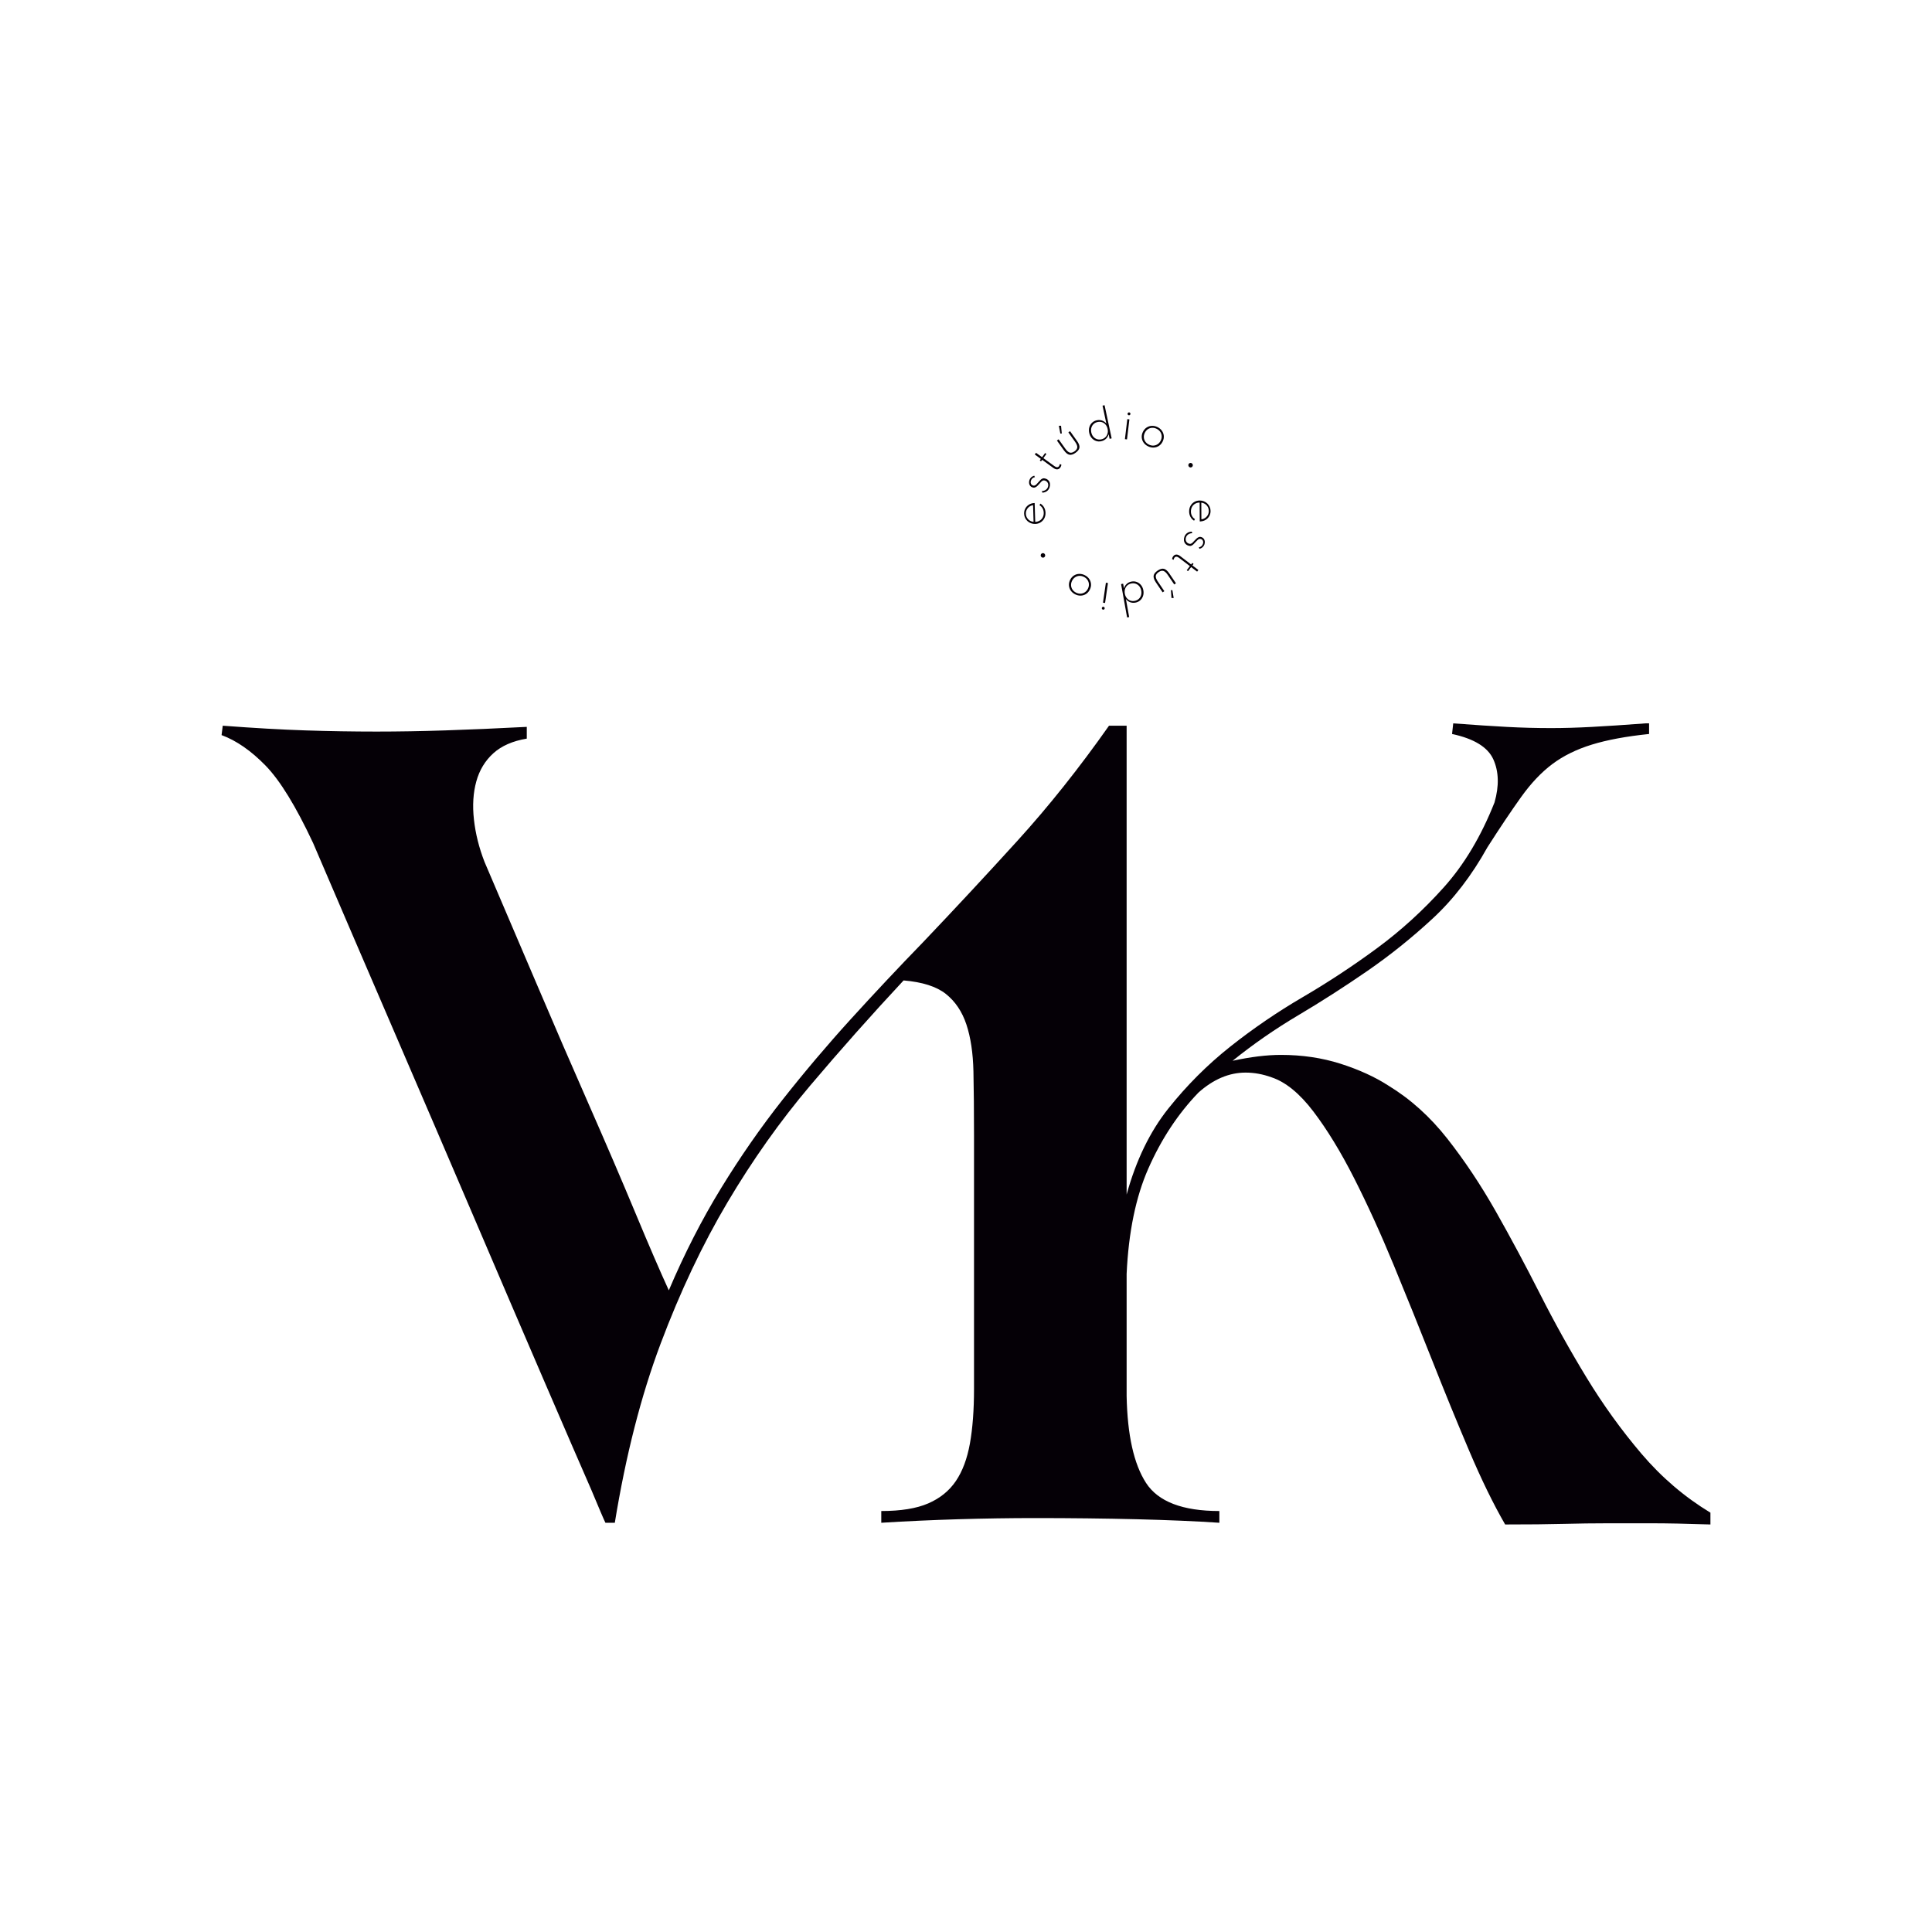 <svg xmlns="http://www.w3.org/2000/svg" fill="none" viewBox="0 0 512 512" height="512" width="512">
<g id="Group 1">
<g id="Camada_x0020_1">
<path fill="#050006" d="M298.568 316.561C301.069 307.481 304.748 299.889 309.611 293.785C314.507 287.638 319.977 282.167 326.028 277.369C332.071 272.578 338.479 268.2 345.255 264.239C352.026 260.28 358.592 255.952 364.954 251.263C371.309 246.573 377.196 241.21 382.618 235.16C388.037 229.117 392.516 221.613 396.064 212.649C397.314 208.271 397.206 204.47 395.75 201.236C394.289 198.007 390.642 195.763 384.809 194.513L385.121 191.699C390.748 192.121 395.487 192.433 399.347 192.639C403.202 192.848 407.111 192.951 411.07 192.951C414.404 192.951 417.999 192.848 421.857 192.639C425.714 192.433 430.458 192.121 436.085 191.699H437.023V194.513C430.973 195.139 425.922 196.077 421.857 197.329C417.793 198.579 414.301 200.298 411.384 202.486C408.462 204.676 405.702 207.598 403.099 211.241C400.489 214.89 397.52 219.321 394.188 224.53C390.016 232.034 385.169 238.34 379.648 243.445C374.123 248.557 368.338 253.192 362.296 257.36C356.247 261.531 350.151 265.44 344.005 269.084C337.854 272.735 332.071 276.745 326.652 281.121C331.445 280.082 335.718 279.559 339.472 279.559C345.1 279.559 350.362 280.34 355.26 281.903C360.154 283.468 364.376 285.396 367.923 287.687C373.757 291.235 378.969 295.924 383.557 301.758C388.14 307.596 392.415 314.006 396.376 320.987C400.334 327.973 404.241 335.266 408.101 342.872C411.956 350.485 416.074 357.88 420.452 365.072C424.828 372.263 429.674 378.986 434.991 385.24C440.306 391.492 446.403 396.706 453.281 400.872V404C447.029 403.794 441.869 403.686 437.804 403.686H426.079C422.328 403.686 418.421 403.74 414.353 403.843C410.289 403.951 405.13 404 398.878 404C395.75 398.581 392.57 392.069 389.342 384.458C386.107 376.851 382.825 368.824 379.491 360.382C376.156 351.94 372.77 343.552 369.33 335.213C365.892 326.88 362.4 319.219 358.855 312.231C355.309 305.25 351.714 299.363 348.068 294.567C344.42 289.774 340.722 286.751 336.969 285.499C334.673 284.667 332.383 284.249 330.092 284.249C325.714 284.249 321.542 286.022 317.585 289.563C312.16 295.192 307.736 301.915 304.296 309.731C300.992 317.24 299.082 326.529 298.568 337.595V369.952C298.771 380.324 300.483 387.994 303.7 392.971C306.912 397.947 313.392 400.437 323.143 400.437V403.548C316.92 403.134 309.611 402.824 301.21 402.614C292.811 402.411 283.838 402.302 274.301 402.302C267.663 402.302 260.871 402.411 253.925 402.614C246.974 402.824 240.184 403.134 233.548 403.548V400.437C238.731 400.437 242.881 399.767 245.993 398.415C249.104 397.069 251.538 395.1 253.304 392.505C255.064 389.914 256.308 386.594 257.037 382.55C257.761 378.506 258.124 373.684 258.124 368.083V300.889C258.124 294.463 258.072 288.81 257.971 283.935C257.863 279.064 257.24 274.912 256.104 271.491C254.961 268.069 253.148 265.377 250.659 263.402C248.171 261.434 244.437 260.244 239.461 259.825C230.954 268.953 222.709 278.233 214.728 287.667C206.743 297.108 199.432 307.421 192.797 318.62C186.157 329.82 180.246 342.317 175.064 356.107C169.88 369.902 165.834 385.715 162.933 403.548H160.443C160.234 403.134 159.82 402.202 159.199 400.748C158.578 399.299 157.746 397.326 156.711 394.837C153.805 388.203 149.604 378.506 144.111 365.752C138.615 352.996 132.493 338.74 125.758 322.975C119.013 307.217 111.915 290.677 104.448 273.357C96.982 256.044 89.827 239.4 82.983 223.429C78.419 213.683 74.219 206.838 70.384 202.897C66.543 198.959 62.656 196.262 58.719 194.808L59.03 192.319C67.321 192.94 74.631 193.36 80.961 193.564C87.284 193.772 93.558 193.875 99.781 193.875C105.584 193.875 111.651 193.772 117.98 193.564C124.303 193.36 131.512 193.049 139.601 192.629V195.742C135.867 196.363 132.913 197.661 130.736 199.629C128.557 201.604 127.05 204.092 126.225 207.095C125.394 210.106 125.184 213.473 125.601 217.207C126.016 220.939 126.948 224.673 128.401 228.405C132.756 238.569 137.317 249.247 142.09 260.447C146.857 271.646 151.523 282.433 156.09 292.8C160.648 303.172 164.746 312.709 168.376 321.421C172.002 330.132 174.958 336.975 177.243 341.952C181.388 332.206 186.002 323.186 191.087 314.888C196.166 306.595 201.61 298.764 207.418 291.401C213.221 284.042 219.238 276.936 225.461 270.091C231.683 263.247 238.109 256.402 244.748 249.561C253.041 240.848 261.338 231.934 269.636 222.806C277.927 213.683 286.016 203.518 293.9 192.319H298.568V316.561ZM276.895 146.88C276.952 146.974 276.98 147.071 276.983 147.179C276.986 147.285 276.962 147.383 276.911 147.477C276.86 147.569 276.789 147.643 276.697 147.699C276.602 147.755 276.5 147.783 276.397 147.78C276.294 147.782 276.196 147.754 276.104 147.7C276.011 147.649 275.939 147.575 275.882 147.483C275.827 147.388 275.799 147.289 275.798 147.186C275.798 147.083 275.822 146.985 275.871 146.893C275.922 146.8 275.994 146.727 276.087 146.671C276.182 146.614 276.282 146.587 276.385 146.588C276.49 146.588 276.586 146.614 276.676 146.662C276.768 146.713 276.84 146.787 276.895 146.88ZM287.263 152.888C286.86 152.684 286.456 152.59 286.05 152.608C285.644 152.627 285.273 152.748 284.932 152.968C284.592 153.19 284.32 153.502 284.114 153.903C283.909 154.308 283.818 154.712 283.84 155.118C283.863 155.524 283.986 155.896 284.21 156.233C284.433 156.571 284.747 156.843 285.15 157.048C285.553 157.252 285.959 157.345 286.363 157.326C286.768 157.308 287.141 157.188 287.481 156.966C287.823 156.747 288.095 156.433 288.299 156.03C288.504 155.627 288.595 155.221 288.573 154.817C288.55 154.411 288.428 154.04 288.202 153.702C287.979 153.364 287.664 153.091 287.263 152.888ZM287.492 152.436C287.981 152.685 288.368 153.016 288.653 153.43C288.936 153.842 289.094 154.297 289.13 154.792C289.165 155.287 289.056 155.784 288.802 156.284C288.547 156.783 288.21 157.166 287.789 157.428C287.366 157.692 286.905 157.832 286.403 157.846C285.902 157.863 285.407 157.746 284.918 157.497C284.43 157.249 284.044 156.919 283.761 156.505C283.477 156.093 283.319 155.638 283.282 155.143C283.245 154.646 283.354 154.148 283.606 153.646C283.86 153.148 284.198 152.767 284.621 152.502C285.042 152.239 285.505 152.101 286.007 152.086C286.506 152.07 287.001 152.187 287.492 152.436ZM293.621 154.508L292.853 159.794L292.305 159.714L293.071 154.428L293.621 154.508ZM292.428 160.802C292.496 160.812 292.557 160.838 292.611 160.881C292.665 160.925 292.705 160.978 292.73 161.041C292.757 161.106 292.765 161.172 292.754 161.24C292.743 161.314 292.717 161.375 292.676 161.427C292.631 161.478 292.579 161.518 292.516 161.544C292.451 161.569 292.385 161.578 292.316 161.567C292.245 161.557 292.184 161.53 292.13 161.487C292.079 161.444 292.039 161.392 292.013 161.332C291.988 161.269 291.979 161.203 291.99 161.129C292.001 161.061 292.027 160.998 292.07 160.946C292.113 160.892 292.165 160.852 292.227 160.826C292.29 160.8 292.356 160.792 292.428 160.802ZM299.851 154.62C299.428 154.697 299.068 154.863 298.776 155.118C298.482 155.375 298.275 155.695 298.15 156.078C298.029 156.459 298.005 156.874 298.087 157.319C298.168 157.772 298.333 158.155 298.582 158.47C298.833 158.786 299.139 159.013 299.503 159.152C299.868 159.288 300.261 159.318 300.686 159.242C301.104 159.167 301.459 158.999 301.75 158.746C302.044 158.49 302.253 158.17 302.379 157.786C302.503 157.403 302.525 156.985 302.443 156.533C302.365 156.09 302.199 155.709 301.951 155.395C301.702 155.081 301.395 154.855 301.03 154.715C300.666 154.577 300.272 154.543 299.851 154.62ZM299.872 154.119C300.367 154.028 300.836 154.069 301.275 154.24C301.714 154.408 302.087 154.684 302.393 155.063C302.7 155.443 302.903 155.902 303 156.439C303.097 156.979 303.069 157.48 302.915 157.941C302.762 158.403 302.508 158.789 302.154 159.102C301.801 159.416 301.376 159.617 300.876 159.705C300.383 159.794 299.915 159.753 299.476 159.582C299.033 159.41 298.667 159.132 298.375 158.741L299.239 163.534L298.694 163.632L297.098 154.787L297.643 154.689L297.864 155.907C298.004 155.436 298.251 155.043 298.607 154.726C298.962 154.409 299.385 154.206 299.872 154.119ZM310.31 156.404L310.696 156.407L311.036 158.478L310.456 158.467L310.31 156.404ZM306.78 151.218C307.419 150.785 307.976 150.626 308.448 150.74C308.92 150.855 309.395 151.261 309.871 151.966L311.644 154.578L311.185 154.887L309.458 152.341C309.063 151.76 308.68 151.412 308.31 151.3C307.941 151.188 307.519 151.291 307.046 151.612C306.575 151.932 306.323 152.284 306.292 152.668C306.262 153.053 306.443 153.536 306.837 154.117L308.567 156.667L308.108 156.976L306.335 154.363C305.86 153.66 305.656 153.07 305.722 152.588C305.788 152.109 306.142 151.652 306.78 151.218ZM310.919 147.412C311.144 147.119 311.418 146.97 311.739 146.963C312.06 146.959 312.403 147.094 312.769 147.373L315.666 149.588L315.974 149.185L316.304 149.439L315.998 149.841L317.582 151.049L317.247 151.491L315.663 150.28L314.834 151.366L314.502 151.114L315.331 150.027L312.449 147.826C312.199 147.632 311.968 147.536 311.76 147.529C311.551 147.523 311.381 147.611 311.244 147.791C311.108 147.965 311.044 148.146 311.045 148.341L310.607 148.183C310.615 148.063 310.647 147.934 310.701 147.797C310.756 147.659 310.829 147.529 310.919 147.412ZM313.901 142.201C314.056 141.792 314.302 141.474 314.638 141.246C314.973 141.017 315.368 140.9 315.828 140.886L315.966 141.298C315.571 141.311 315.228 141.409 314.937 141.595C314.647 141.78 314.441 142.034 314.318 142.355C314.23 142.579 314.198 142.804 314.222 143.035C314.244 143.261 314.322 143.464 314.453 143.648C314.585 143.828 314.774 143.965 315.017 144.057C315.234 144.142 315.423 144.156 315.583 144.1C315.746 144.048 315.906 143.94 316.069 143.777C316.231 143.617 316.418 143.419 316.63 143.184C316.798 143.001 316.972 142.83 317.156 142.667C317.339 142.504 317.538 142.389 317.753 142.321C317.967 142.252 318.199 142.264 318.453 142.361C318.699 142.455 318.891 142.602 319.034 142.805C319.175 143.007 319.26 143.241 319.285 143.508C319.312 143.779 319.271 144.053 319.163 144.337C319.054 144.622 318.886 144.858 318.663 145.046C318.442 145.237 318.177 145.369 317.871 145.446L317.702 145.057C318.227 144.952 318.58 144.661 318.763 144.183C318.876 143.886 318.888 143.617 318.8 143.371C318.711 143.125 318.54 142.953 318.287 142.858C318.105 142.787 317.936 142.782 317.781 142.845C317.624 142.905 317.473 143.008 317.324 143.155C317.176 143.298 317.021 143.459 316.858 143.639C316.63 143.897 316.417 144.117 316.221 144.297C316.026 144.478 315.82 144.597 315.603 144.654C315.385 144.711 315.13 144.681 314.837 144.569C314.513 144.446 314.258 144.262 314.075 144.019C313.89 143.774 313.783 143.494 313.752 143.181C313.723 142.864 313.772 142.538 313.901 142.201ZM318.357 133.208L318.38 137.625C318.759 137.579 319.095 137.453 319.391 137.245C319.686 137.039 319.918 136.776 320.089 136.459C320.258 136.141 320.343 135.795 320.343 135.415C320.339 135.029 320.252 134.677 320.081 134.36C319.909 134.042 319.674 133.784 319.374 133.579C319.075 133.376 318.736 133.252 318.357 133.208ZM315.134 135.541C315.131 134.981 315.253 134.483 315.5 134.048C315.746 133.611 316.08 133.27 316.503 133.021C316.923 132.772 317.399 132.646 317.927 132.643C318.33 132.639 318.706 132.71 319.055 132.852C319.403 132.995 319.711 133.195 319.97 133.448C320.233 133.702 320.438 133.996 320.587 134.331C320.735 134.666 320.808 135.023 320.81 135.401C320.815 135.907 320.701 136.362 320.47 136.773C320.241 137.182 319.924 137.511 319.518 137.763C319.114 138.014 318.649 138.152 318.127 138.18C318.093 138.18 318.062 138.18 318.036 138.18C318.01 138.18 317.979 138.18 317.945 138.177L317.918 133.184C317.47 133.187 317.07 133.291 316.721 133.493C316.369 133.697 316.095 133.977 315.897 134.334C315.7 134.692 315.602 135.098 315.605 135.555C315.605 135.989 315.7 136.381 315.888 136.728C316.074 137.077 316.335 137.357 316.674 137.573L316.441 137.991C316.029 137.739 315.709 137.399 315.48 136.971C315.253 136.542 315.137 136.066 315.134 135.541ZM315.02 123.596C314.962 123.505 314.93 123.405 314.927 123.299C314.921 123.195 314.942 123.095 314.99 122.999C315.037 122.907 315.108 122.832 315.199 122.773C315.294 122.713 315.393 122.684 315.497 122.681C315.6 122.681 315.7 122.704 315.792 122.756C315.886 122.807 315.96 122.876 316.017 122.969C316.077 123.063 316.108 123.161 316.111 123.264C316.114 123.365 316.092 123.464 316.045 123.559C315.997 123.653 315.926 123.727 315.835 123.785C315.742 123.844 315.642 123.874 315.537 123.876C315.434 123.879 315.337 123.854 315.245 123.808C315.153 123.761 315.079 123.69 315.02 123.596ZM304.492 117.834C304.899 118.028 305.307 118.113 305.711 118.083C306.115 118.054 306.486 117.925 306.821 117.696C307.155 117.467 307.418 117.145 307.615 116.738C307.808 116.329 307.89 115.924 307.858 115.518C307.824 115.114 307.692 114.745 307.458 114.413C307.226 114.081 306.904 113.818 306.497 113.624C306.091 113.429 305.683 113.347 305.277 113.375C304.875 113.402 304.504 113.532 304.17 113.762C303.835 113.993 303.571 114.311 303.375 114.72C303.181 115.128 303.101 115.535 303.134 115.94C303.166 116.344 303.298 116.713 303.532 117.045C303.764 117.378 304.084 117.642 304.492 117.834ZM304.275 118.291C303.778 118.056 303.384 117.734 303.089 117.33C302.795 116.924 302.626 116.473 302.577 115.978C302.531 115.485 302.626 114.983 302.868 114.477C303.108 113.973 303.437 113.584 303.852 113.309C304.269 113.035 304.725 112.883 305.225 112.855C305.726 112.829 306.225 112.932 306.721 113.167C307.212 113.402 307.606 113.724 307.899 114.13C308.194 114.536 308.365 114.985 308.414 115.48C308.464 115.977 308.368 116.476 308.128 116.984C307.887 117.488 307.558 117.877 307.143 118.151C306.727 118.426 306.269 118.577 305.769 118.605C305.27 118.632 304.77 118.529 304.275 118.291ZM299.15 110.056C299.08 110.049 299.02 110.024 298.965 109.983C298.911 109.939 298.871 109.889 298.844 109.826C298.814 109.763 298.805 109.697 298.813 109.627C298.824 109.555 298.847 109.492 298.89 109.44C298.93 109.387 298.982 109.346 299.043 109.318C299.108 109.292 299.173 109.283 299.242 109.291C299.316 109.298 299.377 109.324 299.432 109.366C299.483 109.407 299.525 109.458 299.552 109.518C299.58 109.58 299.589 109.649 299.582 109.721C299.571 109.789 299.546 109.852 299.505 109.904C299.463 109.961 299.412 110.001 299.351 110.029C299.289 110.058 299.223 110.066 299.15 110.056ZM298.115 116.381L298.751 111.074L299.3 111.142L298.664 116.447L298.115 116.381ZM291.855 116.429C292.277 116.338 292.628 116.16 292.914 115.894C293.2 115.629 293.397 115.303 293.508 114.916C293.62 114.53 293.628 114.116 293.532 113.673C293.435 113.224 293.258 112.846 293 112.538C292.74 112.231 292.427 112.015 292.059 111.889C291.69 111.763 291.295 111.745 290.872 111.834C290.458 111.923 290.109 112.102 289.825 112.368C289.54 112.632 289.34 112.958 289.227 113.344C289.116 113.732 289.108 114.15 289.202 114.599C289.297 115.042 289.474 115.415 289.732 115.72C289.992 116.026 290.308 116.243 290.675 116.37C291.044 116.498 291.436 116.518 291.855 116.429ZM291.85 116.93C291.358 117.035 290.889 117.012 290.444 116.855C290 116.698 289.62 116.436 289.3 116.066C288.981 115.697 288.765 115.245 288.651 114.711C288.536 114.174 288.547 113.672 288.687 113.207C288.825 112.741 289.065 112.348 289.41 112.022C289.751 111.699 290.172 111.483 290.669 111.377C291.159 111.273 291.627 111.299 292.071 111.456C292.517 111.613 292.894 111.882 293.198 112.261L292.182 107.501L292.722 107.384L294.601 116.172L294.06 116.287L293.801 115.077C293.675 115.554 293.44 115.955 293.097 116.283C292.751 116.61 292.336 116.825 291.85 116.93ZM281.386 114.891L281.001 114.899L280.609 112.837L281.19 112.832L281.386 114.891ZM285.041 119.989C284.415 120.438 283.863 120.61 283.388 120.507C282.911 120.405 282.427 120.007 281.933 119.318L280.097 116.749L280.546 116.426L282.337 118.931C282.747 119.504 283.137 119.842 283.509 119.944C283.883 120.049 284.303 119.933 284.767 119.603C285.23 119.27 285.473 118.912 285.494 118.526C285.514 118.143 285.322 117.664 284.913 117.091L283.123 114.587L283.572 114.265L285.408 116.835C285.902 117.525 286.123 118.109 286.066 118.592C286.011 119.075 285.67 119.54 285.041 119.989ZM280.983 123.911C280.767 124.211 280.497 124.366 280.175 124.38C279.854 124.394 279.508 124.267 279.136 123.997L276.182 121.857L275.885 122.267L275.547 122.023L275.844 121.612L274.229 120.444L274.553 119.996L276.168 121.165L276.969 120.058L277.306 120.302L276.506 121.409L279.443 123.536C279.7 123.724 279.931 123.816 280.14 123.816C280.349 123.816 280.518 123.725 280.651 123.542C280.778 123.365 280.84 123.181 280.835 122.987L281.276 123.133C281.27 123.253 281.243 123.384 281.19 123.522C281.141 123.661 281.07 123.791 280.983 123.911ZM278.133 129.2C277.987 129.613 277.749 129.938 277.421 130.173C277.094 130.408 276.699 130.537 276.24 130.56L276.091 130.155C276.488 130.133 276.828 130.022 277.114 129.832C277.398 129.641 277.598 129.381 277.715 129.057C277.794 128.831 277.818 128.604 277.79 128.375C277.763 128.148 277.678 127.946 277.543 127.768C277.408 127.591 277.215 127.459 276.969 127.371C276.749 127.294 276.56 127.284 276.402 127.344C276.243 127.4 276.084 127.513 275.927 127.677C275.768 127.843 275.585 128.046 275.379 128.288C275.218 128.474 275.046 128.651 274.867 128.817C274.689 128.984 274.492 129.106 274.281 129.178C274.068 129.252 273.834 129.246 273.579 129.157C273.331 129.069 273.134 128.926 272.987 128.728C272.837 128.529 272.75 128.298 272.716 128.029C272.684 127.762 272.717 127.485 272.819 127.199C272.919 126.911 273.08 126.67 273.299 126.476C273.516 126.283 273.777 126.143 274.08 126.058L274.26 126.442C273.737 126.561 273.393 126.859 273.223 127.342C273.117 127.64 273.111 127.913 273.206 128.155C273.3 128.398 273.476 128.566 273.732 128.655C273.915 128.721 274.085 128.721 274.238 128.657C274.392 128.591 274.541 128.483 274.687 128.335C274.832 128.188 274.983 128.022 275.138 127.836C275.361 127.573 275.568 127.348 275.759 127.162C275.95 126.979 276.153 126.853 276.37 126.792C276.585 126.73 276.84 126.753 277.135 126.855C277.464 126.971 277.723 127.148 277.912 127.388C278.103 127.625 278.218 127.902 278.256 128.217C278.295 128.532 278.255 128.858 278.133 129.2ZM273.908 138.291L273.774 133.877C273.396 133.933 273.062 134.068 272.773 134.282C272.484 134.496 272.258 134.765 272.095 135.086C271.933 135.406 271.856 135.755 271.87 136.135C271.881 136.522 271.976 136.871 272.156 137.183C272.336 137.496 272.579 137.751 272.882 137.948C273.185 138.142 273.526 138.258 273.908 138.291ZM277.071 135.879C277.088 136.439 276.979 136.939 276.745 137.382C276.508 137.823 276.183 138.174 275.768 138.434C275.353 138.694 274.88 138.83 274.352 138.847C273.949 138.858 273.571 138.797 273.219 138.664C272.867 138.531 272.556 138.338 272.288 138.091C272.021 137.843 271.807 137.556 271.65 137.225C271.495 136.894 271.412 136.539 271.4 136.159C271.384 135.657 271.486 135.197 271.706 134.782C271.924 134.365 272.233 134.028 272.633 133.767C273.031 133.505 273.491 133.356 274.014 133.316C274.048 133.315 274.077 133.315 274.104 133.313C274.131 133.311 274.16 133.311 274.195 133.315L274.346 138.305C274.795 138.291 275.192 138.177 275.536 137.965C275.882 137.752 276.15 137.466 276.337 137.104C276.528 136.741 276.616 136.333 276.6 135.876C276.588 135.443 276.485 135.055 276.29 134.711C276.094 134.366 275.825 134.093 275.481 133.887L275.704 133.462C276.122 133.705 276.451 134.034 276.688 134.459C276.928 134.88 277.055 135.354 277.071 135.879Z" id="Vector"></path>
</g>
</g>
</svg>
